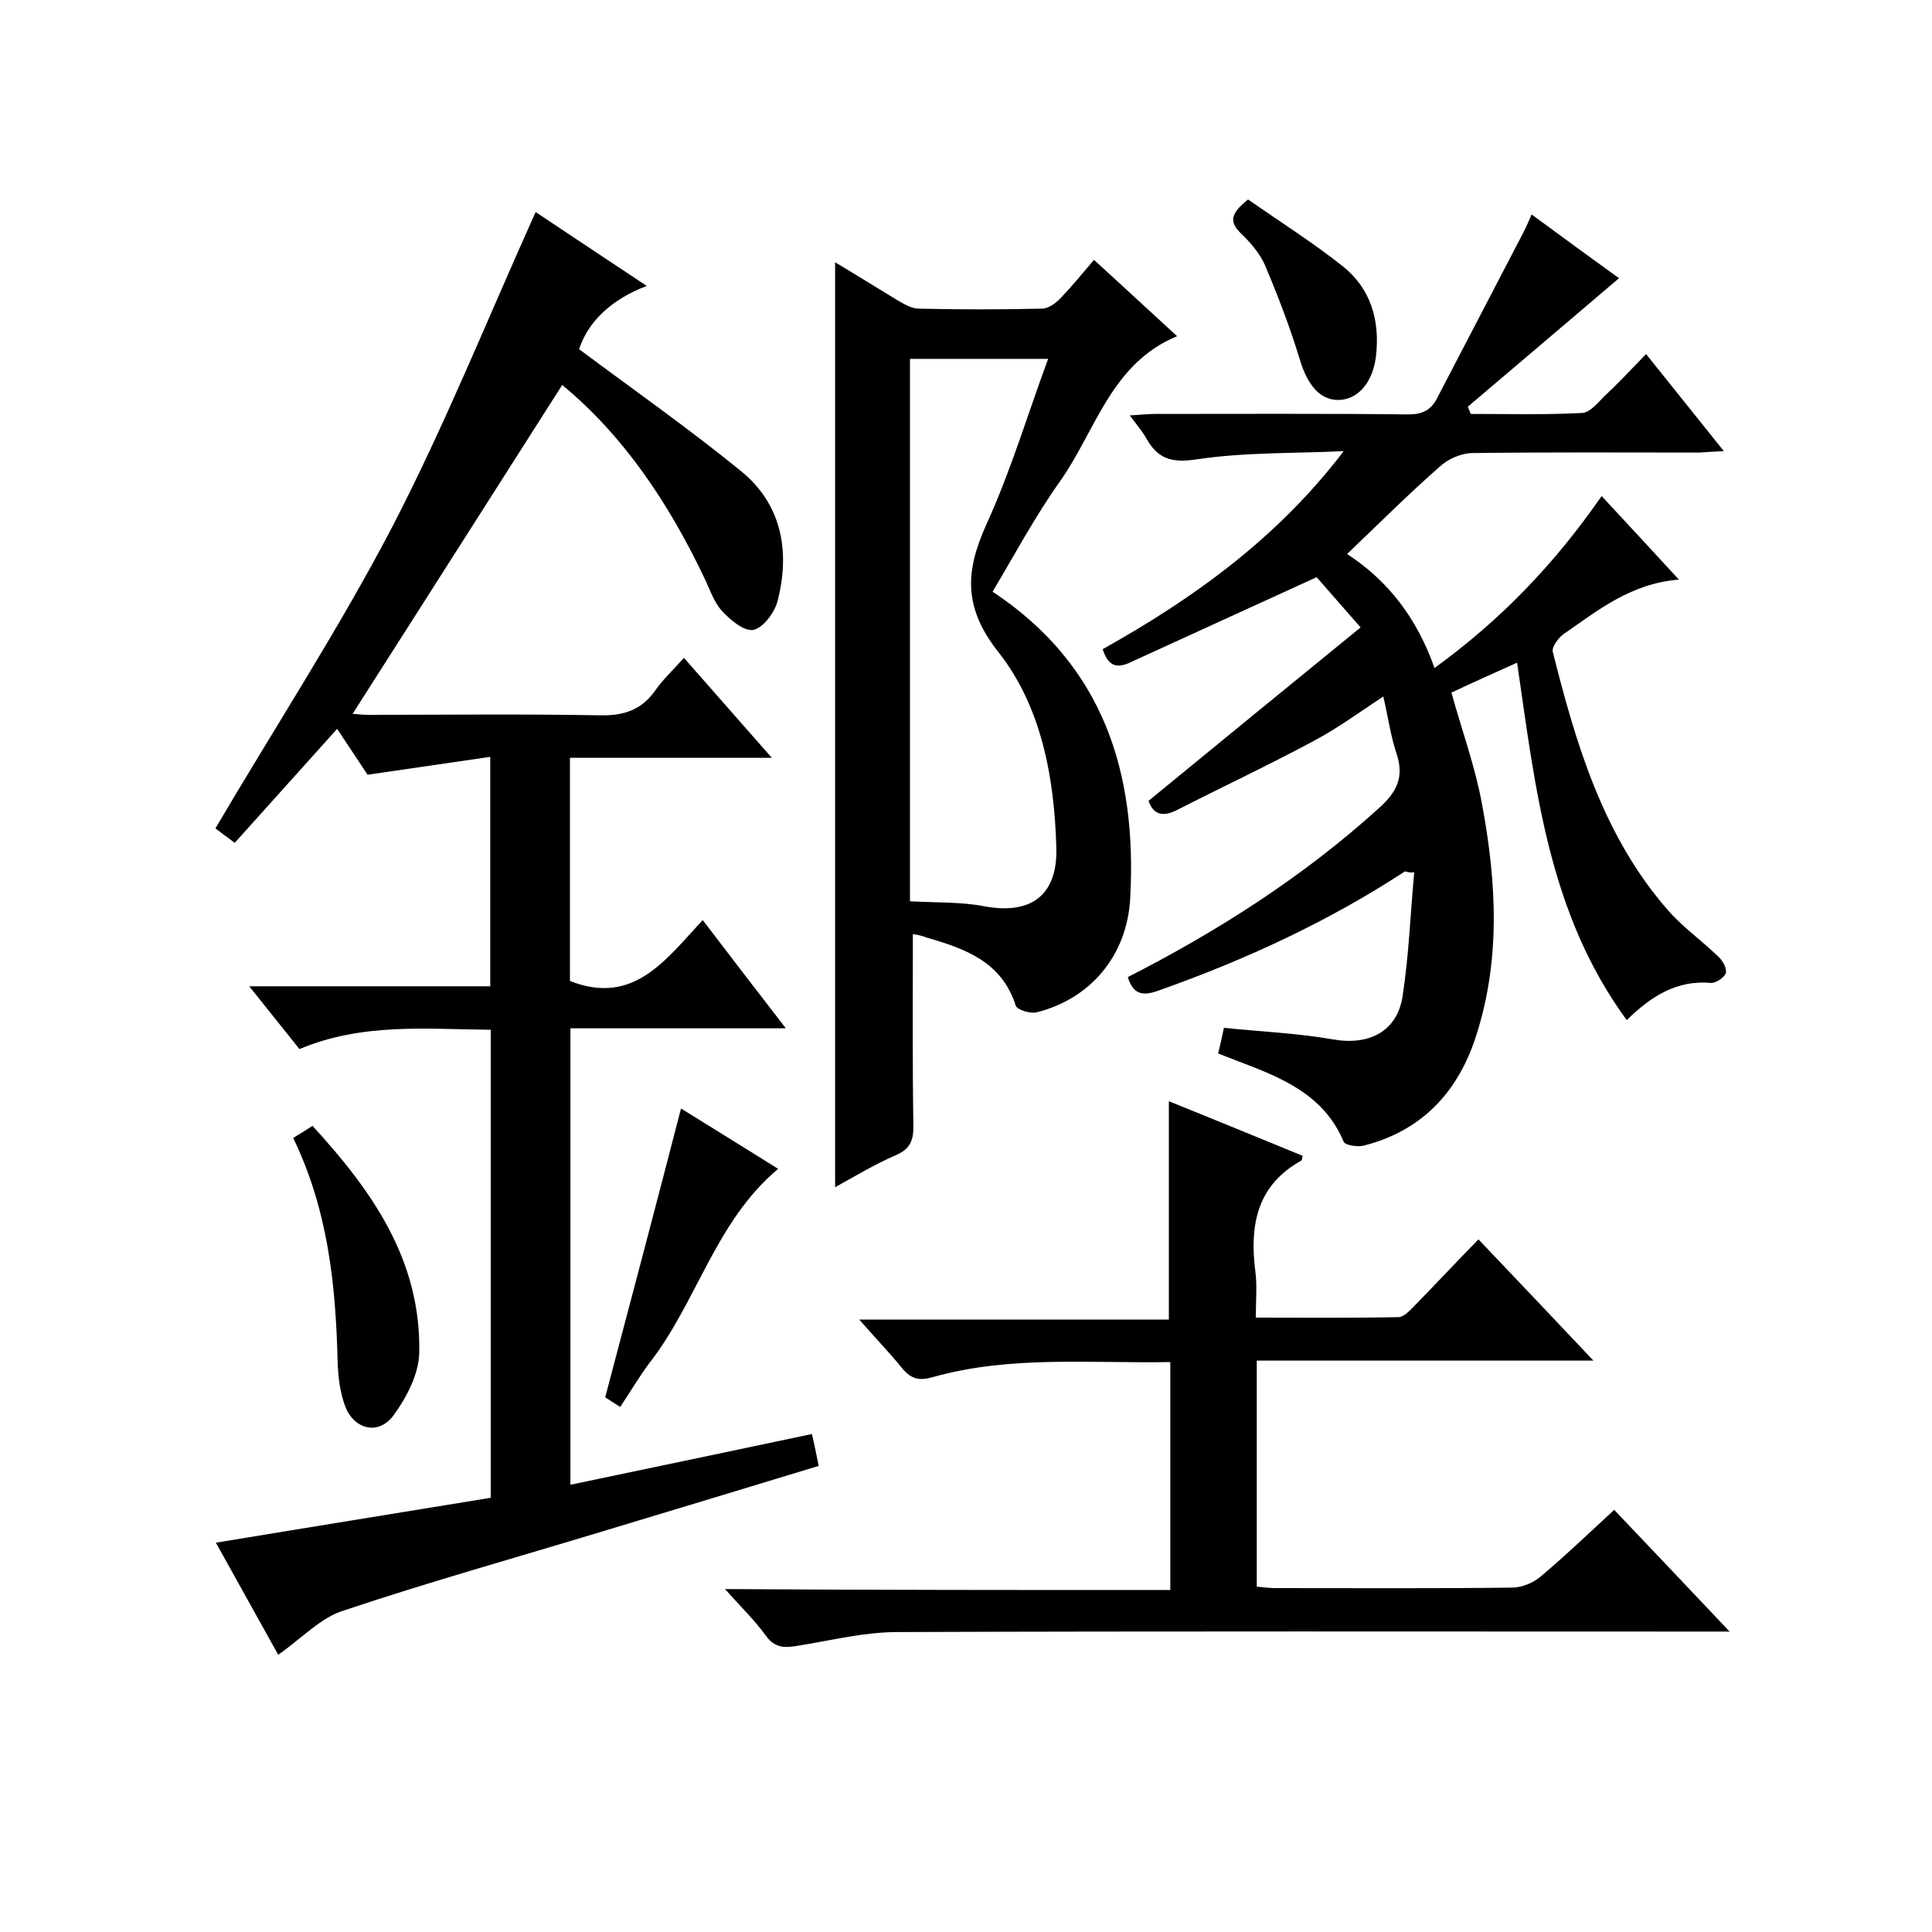 <svg enable-background="new 0 0 400 400" viewBox="0 0 400 400" xmlns="http://www.w3.org/2000/svg"><path d="m57.6 342.6c-4.3-7.7-8.5-15.3-12.9-23.2 19.3-3.2 38-6.2 56.9-9.3 0-32.5 0-64.4 0-96.9-13.3-.1-26.5-1.5-39.6 4-3.3-4.1-6.5-8.1-10.4-13h49.9c0-15.8 0-31 0-47.5-8.3 1.2-16.4 2.4-25.4 3.7-1.6-2.4-3.7-5.6-6.3-9.5-7.2 8-14.1 15.7-21.2 23.6-1.9-1.4-3.5-2.6-4-3 12.3-20.9 25.4-41 36.5-62.2 10.9-21 19.8-43.2 29.8-65.4 6.9 4.6 14.4 9.6 23 15.3-7.4 2.8-12.2 7.5-14 13.1 11.4 8.5 22.8 16.5 33.6 25.3 8.4 6.9 10.1 16.6 7.5 26.8-.6 2.4-3 5.6-5 6-1.9.4-4.9-2.1-6.6-4s-2.5-4.6-3.7-7c-7.3-15.3-16.6-29.2-29.3-39.7-14.5 22.8-29 45.5-43.4 68.1.5 0 1.9.2 3.3.2 16 0 32-.2 48 .1 5 .1 8.6-1.2 11.4-5.2 1.6-2.3 3.7-4.2 5.9-6.7 5.9 6.7 11.7 13.3 18.2 20.7-14.5 0-28.1 0-41.8 0v46.2c13.2 5.2 19.8-4.4 27.5-12.6 5.7 7.5 11.1 14.5 17.2 22.4-15.3 0-29.8 0-44.6 0v94.5c16.7-3.5 33-6.9 50-10.5.5 2.1.9 4.1 1.4 6.6-15.1 4.6-30 9.1-44.9 13.6-17.8 5.4-35.7 10.4-53.3 16.3-4.8 1.4-8.7 5.7-13.7 9.2z"/><path d="m290.9 180.4c-15.9 10.4-33 18.3-50.8 24.6-3.2 1.2-5.4 1.2-6.6-2.7 18.6-9.5 36.2-20.7 51.9-34.9 3.8-3.4 5.4-6.5 3.7-11.5-1.2-3.6-1.7-7.4-2.7-11.7-5 3.3-9.5 6.6-14.4 9.2-9.3 5-18.9 9.5-28.3 14.3-3.1 1.6-5 .8-5.9-1.9 14.6-12 29.2-23.9 43.9-35.9-3.8-4.3-6.8-7.8-9.1-10.4-13.3 6.1-25.9 11.8-38.5 17.6-2.9 1.4-4.7.8-5.8-2.7 18.8-10.5 36.2-23 49.9-41-10.2.5-20.4.2-30.4 1.7-5.3.8-8.1-.1-10.5-4.4-.8-1.4-1.9-2.7-3.4-4.7 2.1-.1 3.7-.3 5.2-.3 17.5 0 35-.1 52.5.1 2.8 0 4.6-.8 5.9-3.3 5.8-11.2 11.7-22.4 17.5-33.6.7-1.3 1.3-2.6 2.1-4.5 6.5 4.8 12.7 9.3 18.1 13.2-10.6 9-20.9 17.8-31.3 26.6.2.5.4 1 .6 1.5 7.7 0 15.4.2 23.1-.2 1.6-.1 3.2-2.1 4.6-3.5 2.8-2.6 5.4-5.4 8.6-8.7 5.3 6.6 10.4 13 16.1 20.1-2.2.1-3.6.2-5 .3-15.7 0-31.3-.1-47 .1-2.3 0-5.1 1.2-6.8 2.8-6.5 5.7-12.6 11.8-19.2 18.1 8.6 5.6 14.5 13.4 18.1 23.6 13.8-10 24.9-21.6 34.6-35.6 5.2 5.6 10.2 11 16 17.3-10 .8-16.8 6.4-23.9 11.3-1.1.8-2.5 2.7-2.2 3.7 4.8 19.1 10.4 38 23.7 53.3 3.1 3.6 7.1 6.4 10.6 9.8.9.8 1.8 2.5 1.5 3.4s-2.1 2.1-3.1 2c-6.9-.6-12.2 2.6-17.4 7.7-16.2-22.1-18.9-47.9-22.7-74-4.9 2.2-9.4 4.2-13.6 6.2 2.2 7.9 4.9 15.3 6.3 22.9 3.1 16.5 4 33.1-1.6 49.4-3.9 11.1-11.4 18.6-22.9 21.5-1.3.3-3.8-.1-4.1-.8-4.1-9.8-12.9-13.3-21.9-16.7-1.2-.5-2.4-.9-4.1-1.6.4-1.6.8-3.3 1.2-5.3 7.7.8 15.2 1.1 22.6 2.4s13.3-1.6 14.4-9c1.3-8.5 1.6-17 2.4-25.6-.7.1-1.3 0-1.9-.2z"/><path d="m189 193.4c0 13.2-.1 26.2.1 39.2.1 3.2-.4 5.2-3.7 6.6-4.4 1.9-8.5 4.4-12.5 6.6 0-63.9 0-127.5 0-191.5 4.2 2.5 8.5 5.2 12.8 7.8 1.4.8 3 1.8 4.5 1.8 8.5.2 17 .2 25.5 0 1.4 0 3-1.2 4-2.3 2.3-2.4 4.4-5 6.8-7.8 5.7 5.2 11.2 10.3 17.2 15.8-13.7 5.7-16.8 19.5-24.2 30-5.2 7.3-9.4 15.2-14 22.9 23.1 15.3 29.9 37.6 28.5 63.4-.6 11.9-8.2 20.9-19.4 23.7-1.3.3-4-.5-4.3-1.4-2.9-9.1-10.5-11.8-18.5-14.1-.9-.4-2.1-.6-2.8-.7zm28-119.1c-9.9 0-19.3 0-28.6 0v112.3c5.3.3 10.4.1 15.2 1 9.8 1.9 15.4-2.2 15.1-12.1-.4-14.6-3.1-29.2-12-40.5-7.4-9.4-6.8-16.9-2.4-26.6 5-11 8.5-22.7 12.7-34.1z"/><path d="m242.3 329.2c0-16 0-31.4 0-47.2-16.6.3-33.1-1.4-49.1 3.1-2.8.8-4.5.5-6.4-1.8-2.6-3.2-5.5-6.2-8.9-10.1h64.1c0-15.4 0-30.1 0-45.2 9.2 3.7 18.4 7.5 27.7 11.3-.1.4-.1.9-.3 1-9.2 5.1-10.7 13.4-9.5 22.9.4 2.9.1 6 .1 9.6 10 0 19.8.1 29.5-.1 1.2 0 2.5-1.5 3.5-2.5 4.3-4.4 8.5-8.9 13.1-13.6 8 8.4 15.5 16.3 23.8 25.1-23.8 0-46.6 0-69.7 0v46.8c1.3.1 2.5.3 3.8.3 16.3 0 32.7.1 49-.1 2.1 0 4.5-1 6.1-2.4 5.1-4.3 9.9-8.9 15.1-13.7 7.8 8.2 15.4 16.2 23.9 25.2-2.8 0-4.5 0-6.3 0-55.3 0-110.7-.1-166 .1-6.8 0-13.6 1.7-20.4 2.8-2.8.5-4.9.6-6.8-2-2.3-3.2-5.2-6-8.5-9.7 31.2.2 61.6.2 92.2.2z"/><path d="m60.7 235.6c1.5-.9 2.6-1.6 4-2.5 12.3 13.4 22.5 27.8 22.1 47-.1 4.4-2.6 9.2-5.3 12.9-3 4.1-7.9 3.1-9.9-1.5-1.2-3-1.6-6.4-1.7-9.7-.4-15.9-2-31.3-9.2-46.2z"/><path d="m128.4 291.3c-1.4-.9-2.5-1.6-3.1-2 5.3-20 10.5-39.7 15.7-59.8 6.4 4 13.1 8.1 20.1 12.5-13.1 11-16.8 27.7-26.8 40.4-2 2.7-3.7 5.6-5.9 8.9z"/><path d="m258.4 41.3c6.6 4.6 13.4 8.9 19.7 13.9 5.7 4.6 7.6 11.1 6.8 18.4-.6 5.4-3.6 9-7.5 9.2-4 .2-6.7-3-8.3-8.4-2-6.6-4.5-13.1-7.2-19.5-1.1-2.5-3.1-4.8-5.1-6.7-2.4-2.4-1.9-4.1 1.6-6.9z"/></svg>